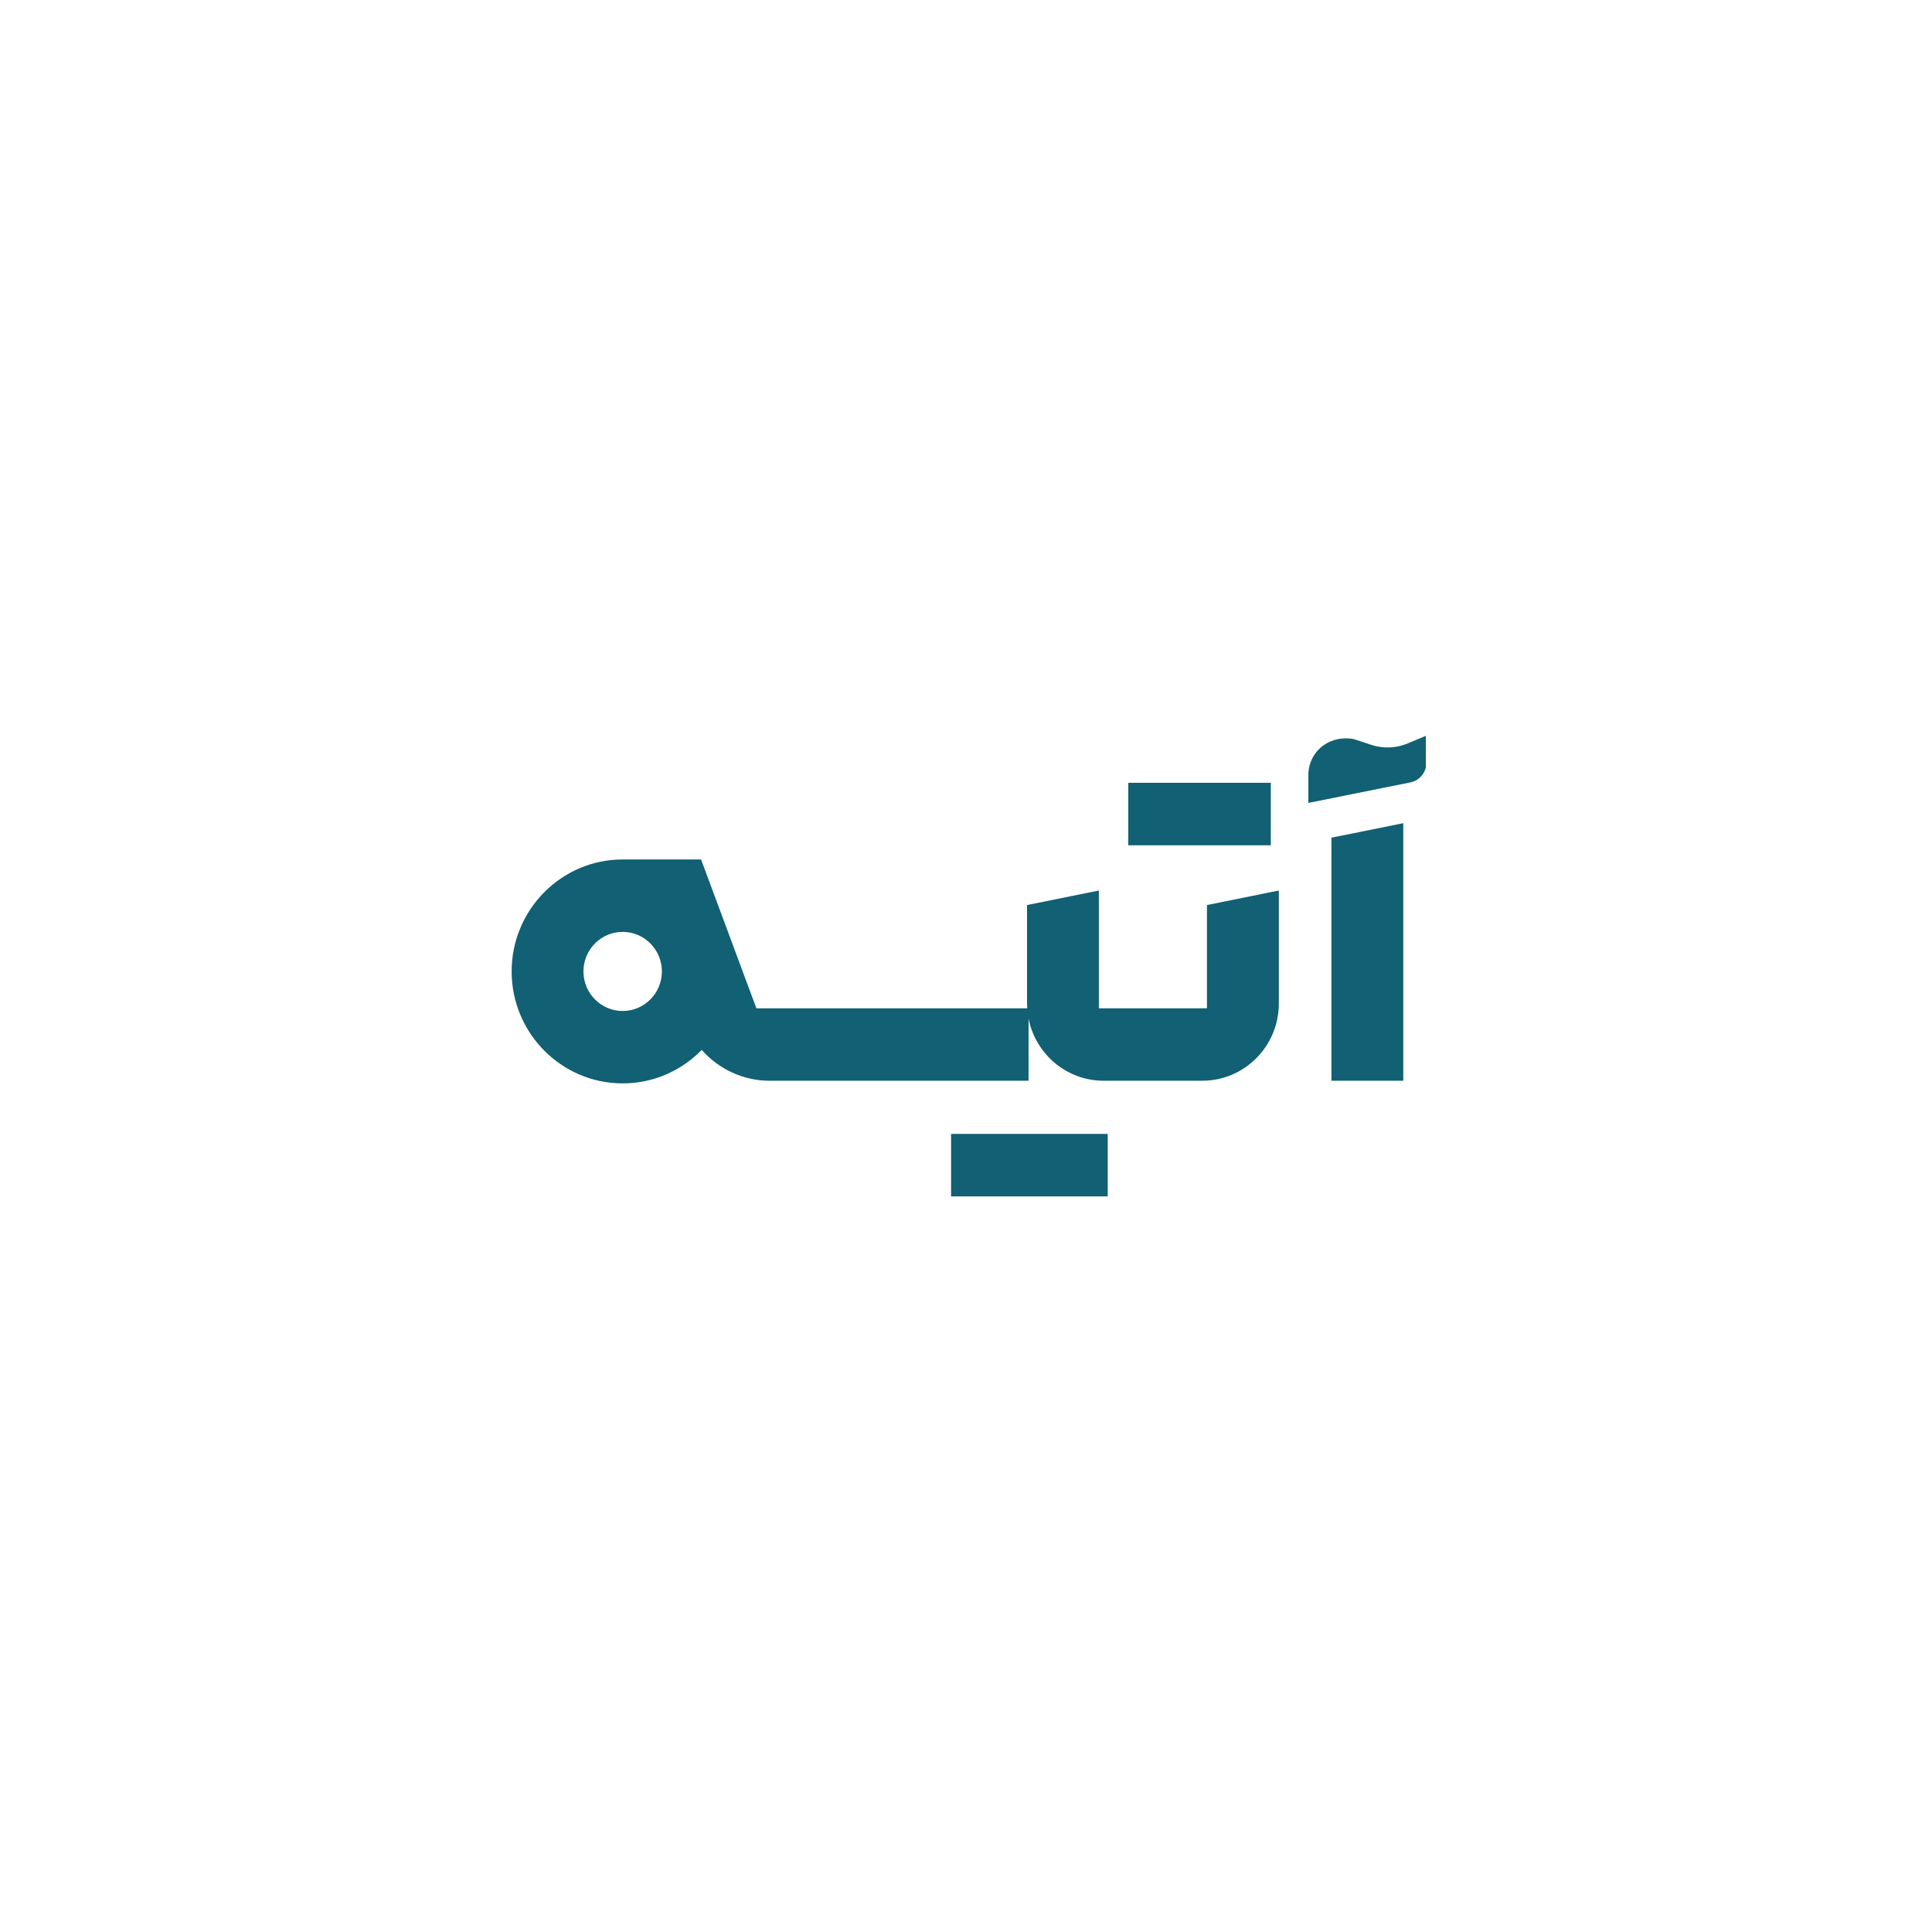 <svg width="250" height="250" viewBox="0 0 250 250" fill="none" xmlns="http://www.w3.org/2000/svg">
<g clip-path="url(#clip0_28109_14181)">
<path fill-rule="evenodd" clip-rule="evenodd" d="M182.142 96.203C180.65 96.826 178.986 96.891 177.451 96.387L175.163 95.636C174.833 95.579 174.499 95.538 174.164 95.54C171.228 95.558 169.301 97.801 169.301 100.265V103.898L182.511 101.24C183.708 100.999 184.571 99.938 184.571 98.707V95.19L182.142 96.203ZM172.287 139.847H181.584V106.521L172.287 108.395V139.847ZM156.181 130.474V117.115L165.48 115.232V129.85C165.48 135.374 161.043 139.847 155.566 139.847H142.811C138.003 139.847 134 136.39 133.094 131.801V139.849H99.572C96.171 139.846 92.993 138.334 90.803 135.859C88.194 138.53 84.575 140.19 80.571 140.19C72.651 140.19 66.207 133.691 66.207 125.702C66.207 117.715 72.651 111.214 80.571 111.214H90.718L97.877 130.474H132.929C132.926 130.39 132.92 130.306 132.915 130.223L132.915 130.222L132.915 130.222C132.907 130.098 132.899 129.975 132.899 129.851V117.115L142.193 115.234V130.474H156.181ZM75.496 125.702C75.496 128.524 77.774 130.821 80.571 130.821C83.374 130.821 85.648 128.525 85.648 125.702C85.648 122.878 83.373 120.584 80.571 120.584C77.774 120.584 75.496 122.88 75.496 125.702ZM143.338 146.728H123.07V154.81H143.338V146.728ZM145.998 101.294H164.444V109.377H145.998V101.294Z" fill="#116073"/>
</g>
<defs>
<clipPath id="clip0_28109_14181">
<rect width="119" height="60" fill="white" transform="translate(65.5 95)"/>
</clipPath>
</defs>
</svg>
